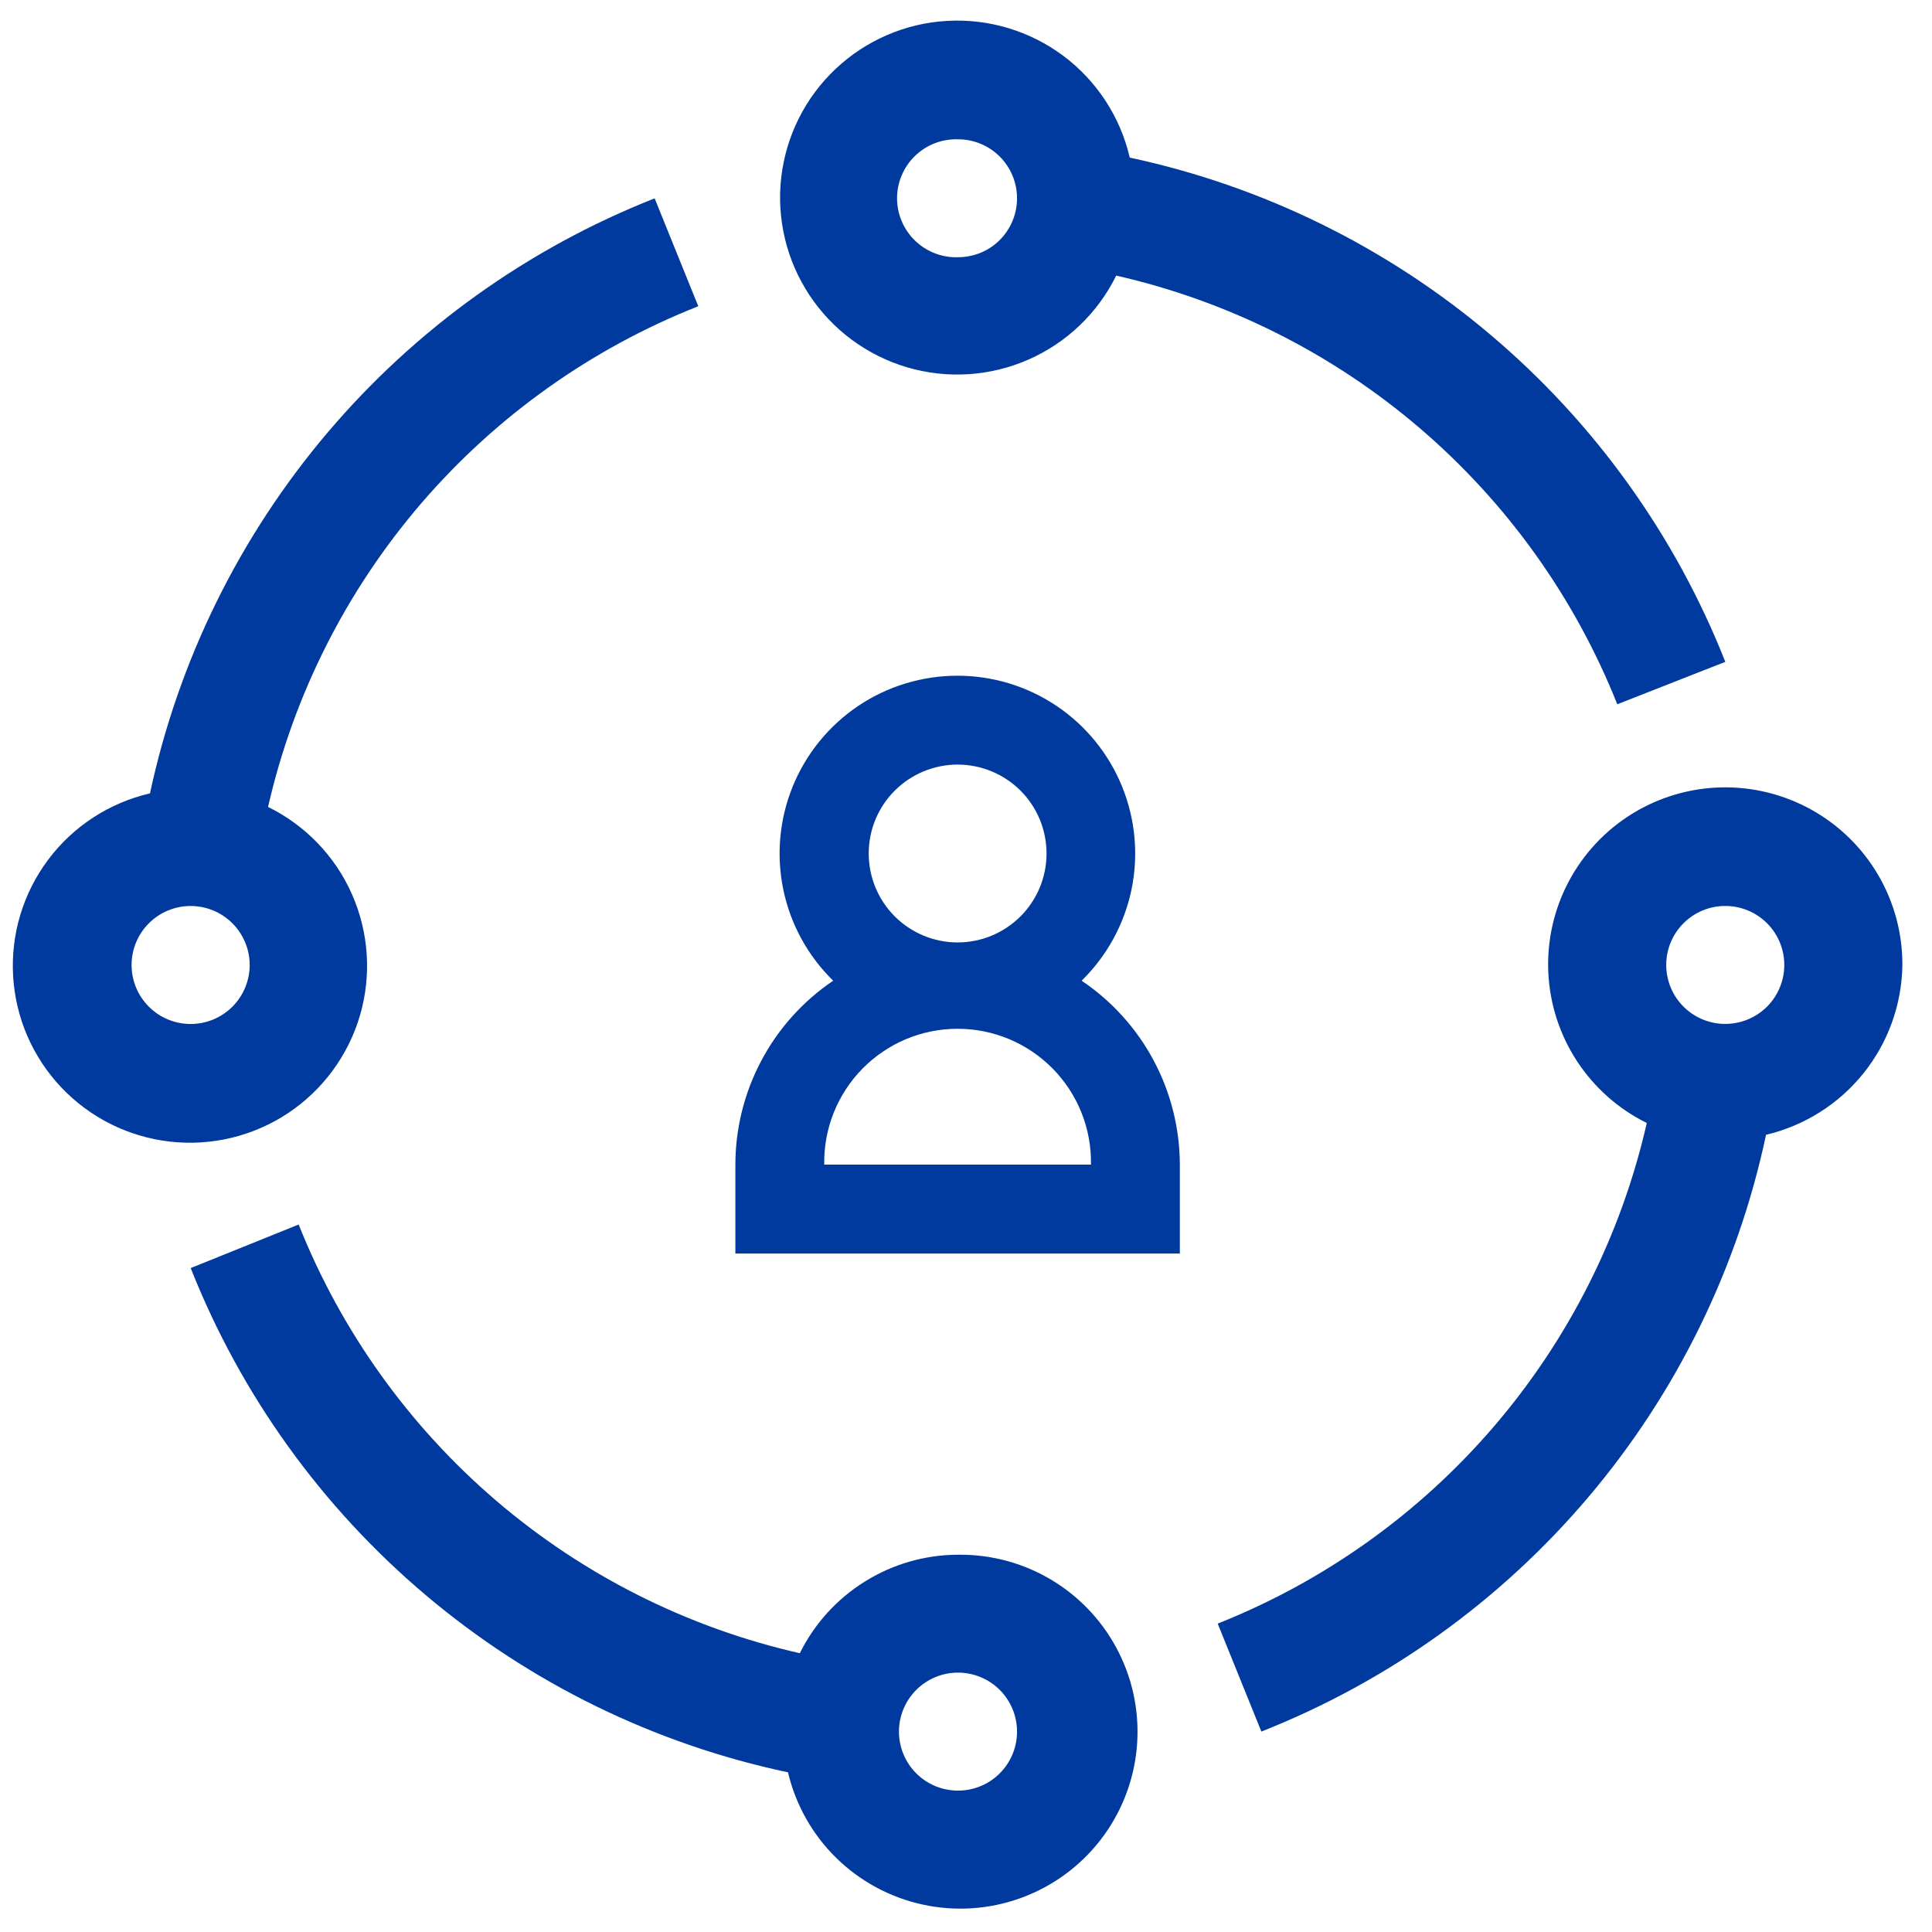 <svg width="51" height="51" viewBox="0 0 51 51" fill="none" xmlns="http://www.w3.org/2000/svg">
<path d="M29.823 4.16C29.574 3.088 28.954 2.137 28.073 1.477C27.191 0.817 26.104 0.489 25.003 0.551C23.903 0.613 22.86 1.062 22.059 1.818C21.257 2.573 20.749 3.588 20.623 4.682C20.497 5.775 20.762 6.879 21.371 7.796C21.98 8.714 22.894 9.387 23.951 9.698C25.009 10.008 26.142 9.935 27.151 9.491C28.159 9.048 28.979 8.263 29.465 7.275C32.423 7.948 35.173 9.33 37.477 11.301C39.782 13.273 41.571 15.774 42.692 18.591L45.544 17.471C44.224 14.13 42.098 11.167 39.355 8.845C36.613 6.523 33.338 4.913 29.823 4.16ZM25.289 6.79C25.08 6.797 24.872 6.761 24.677 6.686C24.482 6.611 24.305 6.497 24.155 6.352C24.005 6.207 23.885 6.033 23.804 5.841C23.722 5.649 23.68 5.442 23.68 5.234C23.68 5.025 23.722 4.818 23.804 4.626C23.885 4.434 24.005 4.26 24.155 4.115C24.305 3.97 24.482 3.856 24.677 3.781C24.872 3.706 25.08 3.671 25.289 3.677C25.702 3.677 26.099 3.841 26.391 4.133C26.683 4.425 26.847 4.821 26.847 5.234C26.847 5.647 26.683 6.044 26.391 6.336C26.099 6.628 25.702 6.79 25.289 6.79ZM18.433 8.084L17.281 5.236C13.937 6.555 10.971 8.679 8.647 11.419C6.323 14.16 4.712 17.431 3.959 20.943C2.885 21.192 1.934 21.811 1.273 22.692C0.612 23.573 0.283 24.659 0.346 25.759C0.408 26.858 0.857 27.9 1.614 28.701C2.37 29.501 3.385 30.009 4.48 30.135C5.575 30.261 6.679 29.996 7.598 29.388C8.516 28.779 9.19 27.866 9.501 26.81C9.811 25.753 9.738 24.621 9.294 23.613C8.851 22.605 8.065 21.787 7.076 21.301C7.752 18.342 9.14 15.592 11.118 13.289C13.097 10.987 15.608 9.2 18.433 8.084ZM5.032 27.031C4.827 27.031 4.625 26.99 4.435 26.912C4.246 26.834 4.075 26.719 3.93 26.575C3.785 26.43 3.67 26.258 3.592 26.069C3.514 25.88 3.473 25.678 3.473 25.473C3.473 25.269 3.514 25.066 3.592 24.877C3.67 24.689 3.785 24.517 3.93 24.372C4.075 24.228 4.246 24.113 4.435 24.035C4.625 23.956 4.827 23.916 5.032 23.916C5.445 23.916 5.842 24.08 6.134 24.372C6.426 24.664 6.591 25.06 6.591 25.473C6.591 25.886 6.426 26.282 6.134 26.575C5.842 26.866 5.445 27.031 5.032 27.031ZM25.289 41.041C24.42 41.043 23.568 41.288 22.831 41.748C22.093 42.207 21.498 42.863 21.113 43.641C18.154 42.968 15.404 41.587 13.099 39.615C10.795 37.643 9.005 35.141 7.884 32.324L5.034 33.474C6.358 36.821 8.491 39.788 11.242 42.11C13.994 44.433 17.277 46.039 20.801 46.785C21.003 47.642 21.444 48.424 22.072 49.042C22.701 49.659 23.491 50.087 24.352 50.275C25.213 50.464 26.11 50.405 26.939 50.106C27.768 49.807 28.495 49.281 29.038 48.586C29.58 47.892 29.915 47.059 30.004 46.183C30.093 45.307 29.932 44.423 29.54 43.635C29.148 42.846 28.541 42.184 27.789 41.725C27.037 41.266 26.17 41.029 25.289 41.041ZM25.289 47.268C24.875 47.268 24.479 47.104 24.187 46.812C23.895 46.52 23.73 46.124 23.73 45.711C23.73 45.298 23.895 44.902 24.187 44.609C24.479 44.318 24.875 44.153 25.289 44.153C25.702 44.153 26.099 44.318 26.391 44.609C26.683 44.902 26.847 45.298 26.847 45.711C26.847 46.124 26.683 46.52 26.391 46.812C26.099 47.104 25.702 47.268 25.289 47.268ZM50.218 25.472C50.221 24.638 50.001 23.819 49.58 23.099C49.159 22.38 48.553 21.785 47.825 21.379C47.097 20.972 46.273 20.767 45.439 20.785C44.605 20.804 43.791 21.045 43.082 21.483C42.372 21.922 41.793 22.543 41.405 23.28C41.016 24.018 40.832 24.846 40.872 25.678C40.912 26.511 41.174 27.318 41.631 28.015C42.088 28.712 42.723 29.275 43.471 29.644C42.798 32.6 41.414 35.347 39.441 37.649C37.467 39.952 34.963 41.74 32.144 42.859L33.297 45.709C36.647 44.386 39.616 42.255 41.941 39.506C44.265 36.757 45.872 33.476 46.619 29.956C47.633 29.716 48.538 29.145 49.191 28.332C49.843 27.52 50.204 26.513 50.218 25.472ZM45.543 27.029C45.129 27.029 44.733 26.865 44.441 26.573C44.148 26.281 43.984 25.885 43.984 25.472C43.984 25.059 44.148 24.663 44.441 24.371C44.733 24.079 45.129 23.915 45.543 23.915C45.956 23.915 46.352 24.079 46.645 24.371C46.937 24.663 47.101 25.059 47.101 25.472C47.101 25.885 46.937 26.281 46.645 26.573C46.352 26.865 45.956 27.029 45.543 27.029Z" fill="#003A9E"/>
<path d="M28.552 25.888C29.219 25.236 29.677 24.4 29.868 23.487C30.058 22.573 29.971 21.624 29.619 20.76C29.268 19.896 28.666 19.156 27.892 18.635C27.118 18.115 26.206 17.837 25.273 17.837C24.34 17.837 23.428 18.115 22.654 18.635C21.88 19.156 21.278 19.896 20.926 20.76C20.574 21.624 20.488 22.573 20.678 23.487C20.868 24.4 21.326 25.236 21.994 25.888C21.2 26.425 20.549 27.148 20.099 27.995C19.649 28.841 19.413 29.785 19.412 30.744V33.09H31.145V30.743C31.142 29.783 30.905 28.839 30.453 27.992C30.001 27.145 29.348 26.424 28.552 25.888ZM22.932 22.53C22.932 22.222 22.992 21.917 23.11 21.632C23.228 21.347 23.401 21.088 23.619 20.871C23.837 20.653 24.096 20.48 24.381 20.362C24.666 20.244 24.971 20.183 25.279 20.183C25.587 20.183 25.892 20.244 26.177 20.362C26.462 20.48 26.721 20.653 26.939 20.871C27.157 21.088 27.329 21.347 27.448 21.632C27.565 21.917 27.626 22.222 27.626 22.53C27.626 23.153 27.379 23.75 26.939 24.19C26.498 24.63 25.901 24.878 25.279 24.878C24.656 24.878 24.059 24.63 23.619 24.19C23.179 23.75 22.932 23.153 22.932 22.53ZM21.758 30.743C21.749 30.275 21.834 29.811 22.007 29.376C22.18 28.941 22.438 28.545 22.766 28.211C23.093 27.878 23.485 27.612 23.916 27.431C24.347 27.25 24.811 27.157 25.278 27.157C25.746 27.157 26.209 27.25 26.641 27.431C27.072 27.612 27.463 27.878 27.791 28.211C28.119 28.545 28.377 28.941 28.55 29.376C28.723 29.811 28.807 30.275 28.799 30.743H21.758Z" fill="#003A9E"/>
</svg>
